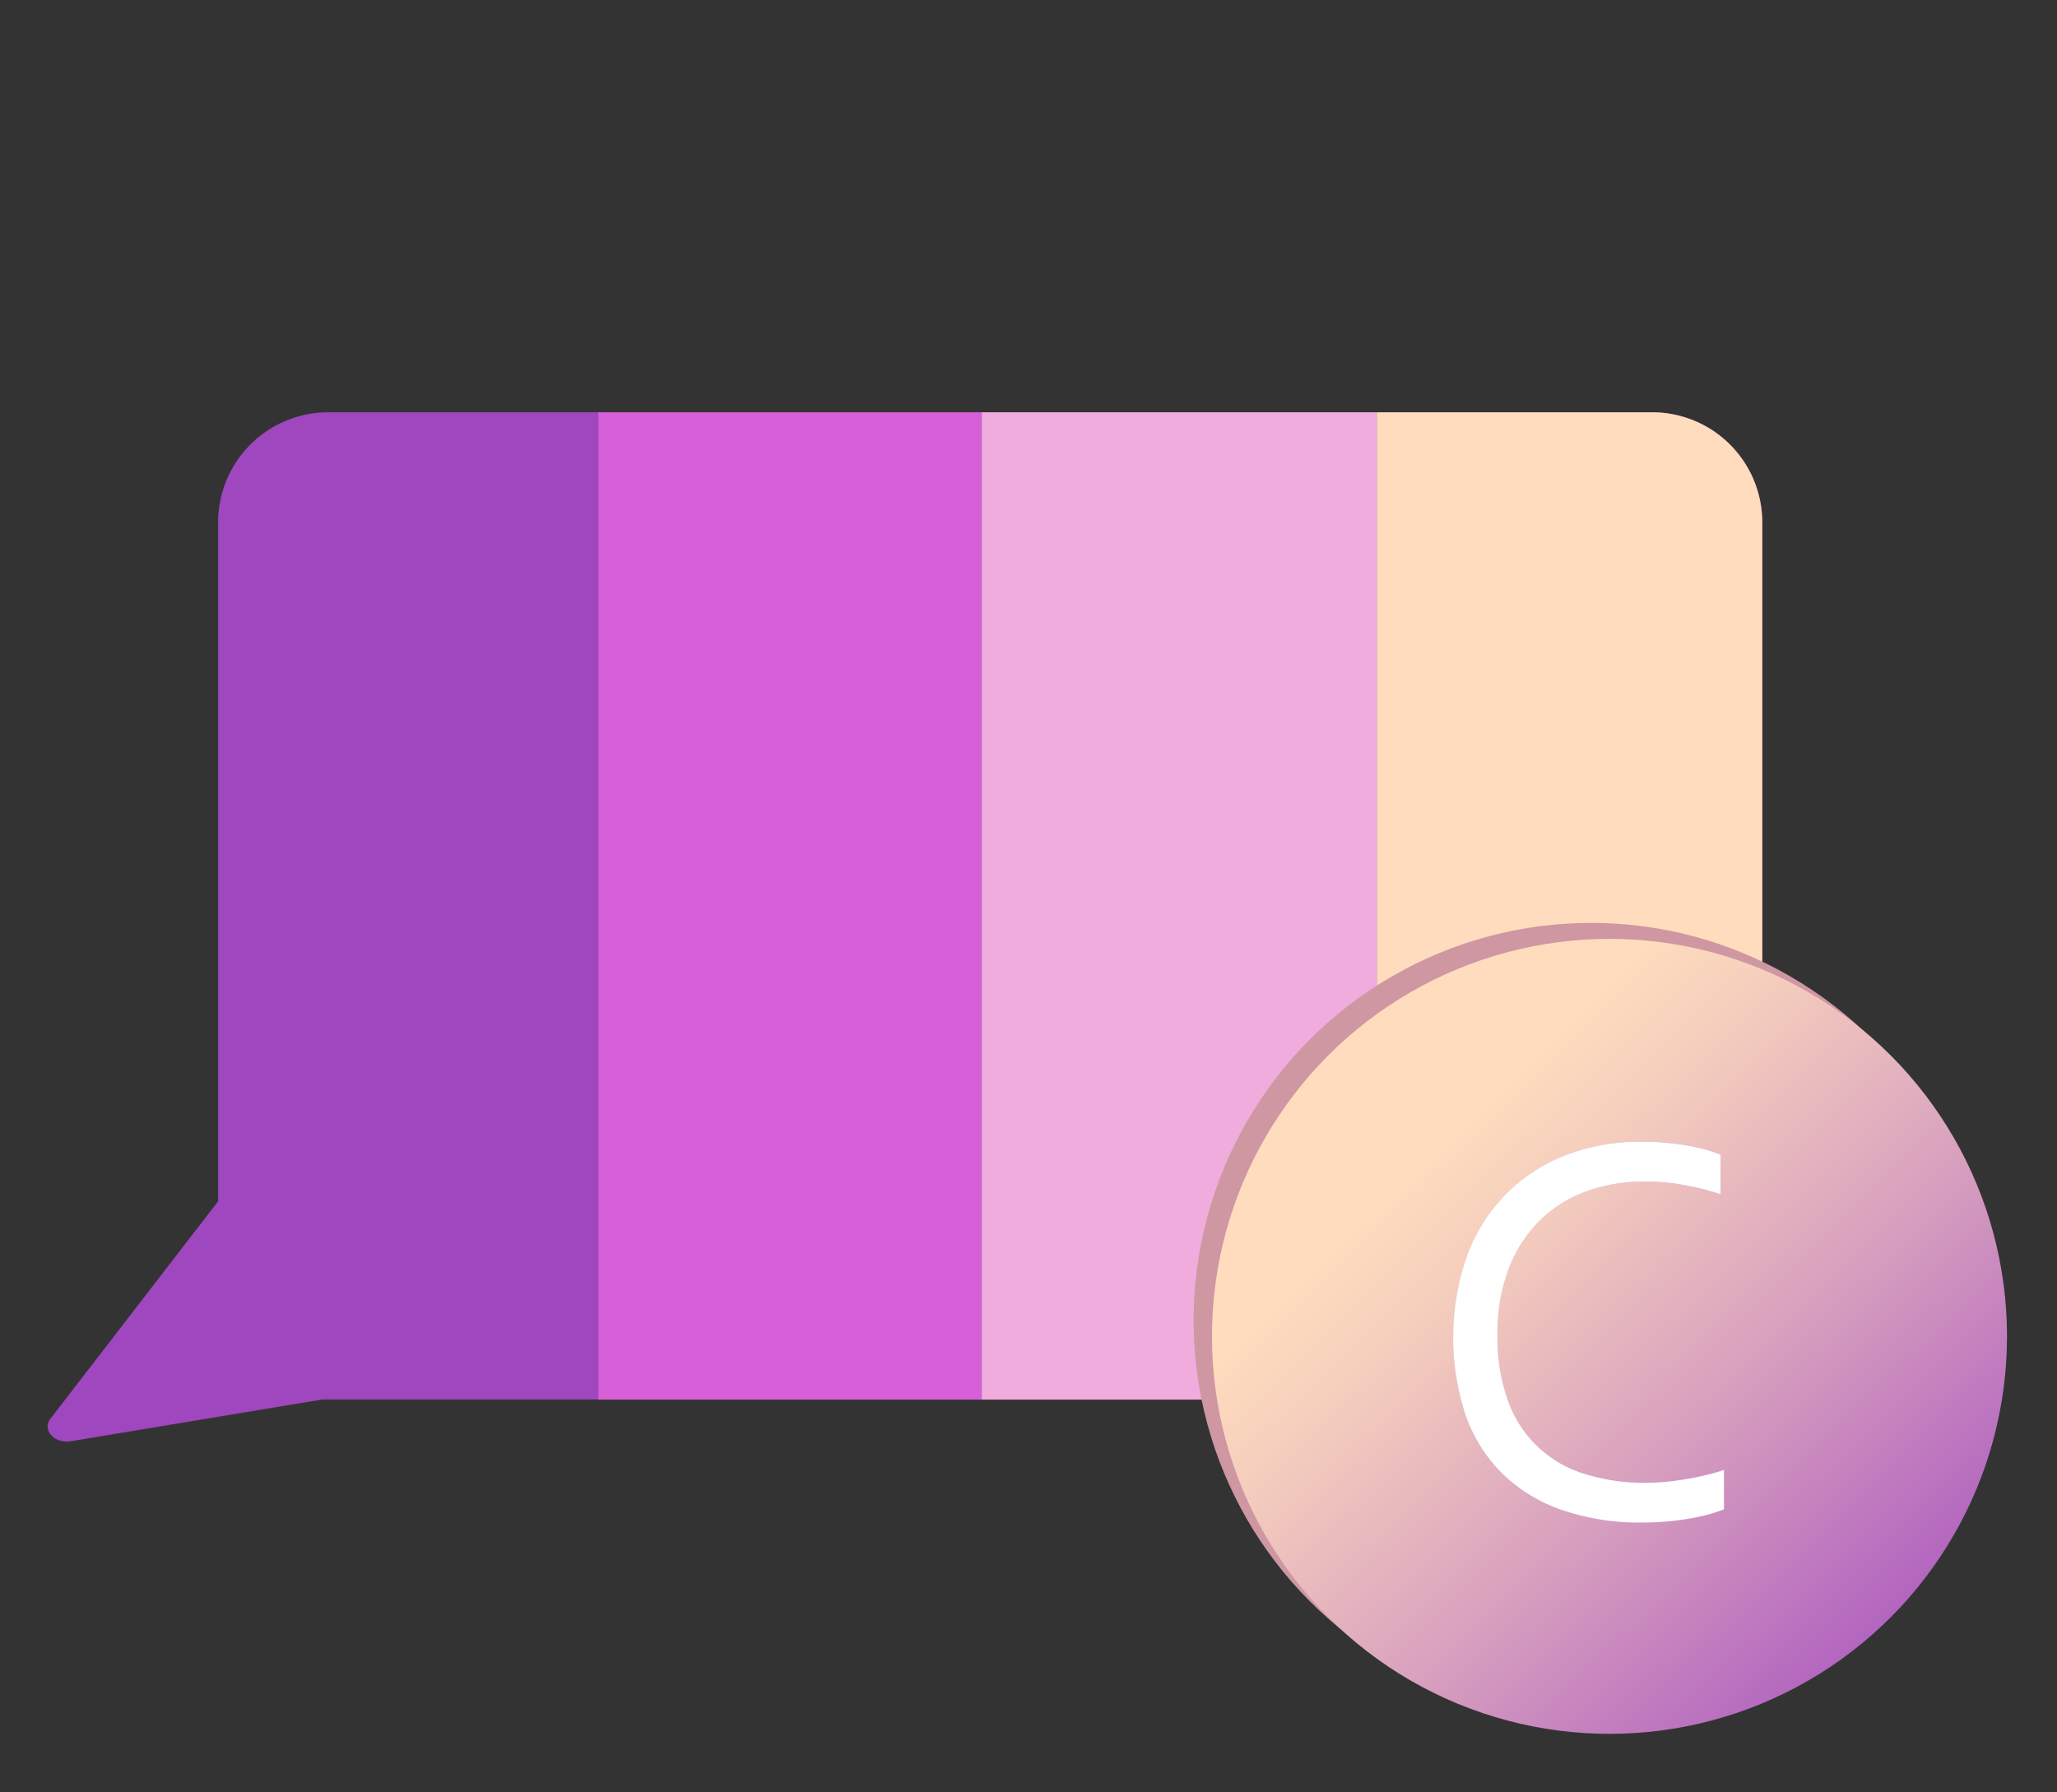 <svg xmlns="http://www.w3.org/2000/svg" xmlns:xlink="http://www.w3.org/1999/xlink" width="496.15" height="432.3" viewBox="0 0 496.15 432.3">
  <rect x="0" y="0" width="496.15" height="432.3" fill="#333333" stroke="none"/>
  <defs>
    <style>
      .cls-1 {
        fill: #9f47bf;
      }

      .cls-2 {
        fill: #d560d8;
      }

      .cls-3 {
        fill: #efacdc;
      }

      .cls-4 {
        fill: url(#linear-gradient);
      }

      .cls-5 {
        fill: #ce97a2;
      }

      .cls-6 {
        fill: url(#linear-gradient-2);
      }

      .cls-7 {
        fill: url(#未命名漸層_701);
      }

      .cls-8 {
        fill: #fff;
      }
    </style>
    <linearGradient id="linear-gradient" x1="208.98" y1="218.53" x2="301.95" y2="218.53" gradientUnits="userSpaceOnUse">
      <stop offset="0" stop-color="#db7cf2"/>
      <stop offset="0.34" stop-color="#e9a1dd"/>
      <stop offset="0.78" stop-color="#f8ccc6"/>
      <stop offset="1" stop-color="#fedcbd"/>
    </linearGradient>
    <linearGradient id="linear-gradient-2" x1="479.27" y1="416.02" x2="345.61" y2="278.52" gradientUnits="userSpaceOnUse">
      <stop offset="0" stop-color="#9f47bf"/>
      <stop offset="0.13" stop-color="#ad5dbf"/>
      <stop offset="0.54" stop-color="#d8a1be"/>
      <stop offset="0.85" stop-color="#f4ccbd"/>
      <stop offset="1" stop-color="#fedcbd"/>
    </linearGradient>
    <linearGradient id="未命名漸層_701" data-name="未命名漸層 701" x1="350.46" y1="321.33" x2="415.78" y2="321.33" gradientUnits="userSpaceOnUse">
      <stop offset="0" stop-color="#b9c8e2"/>
      <stop offset="0.22" stop-color="#b9b5e2"/>
      <stop offset="0.73" stop-color="#b98ae2"/>
      <stop offset="1" stop-color="#b97ae2"/>
    </linearGradient>
  </defs>
  <g id="Compiler-2" data-name="Compiler">
    <path class="cls-1" d="M398.5,99.45H79.17A26.56,26.56,0,0,0,52.61,126V289.76l-21.67,28.1L12.17,342.2c-2.1,2.73,1,6.1,4.94,5.44l35.5-5.9,25.11-4.17c.48,0,1,0,1.45,0H398.5a26.56,26.56,0,0,0,26.56-26.56V126A26.56,26.56,0,0,0,398.5,99.45Z"/>
    <rect class="cls-2" x="144.34" y="99.45" width="92.47" height="238.15"/>
    <rect class="cls-3" x="236.81" y="99.45" width="95.28" height="238.15"/>
    <path class="cls-4" d="M398.5,337.61H332.09V99.45H398.5A26.56,26.56,0,0,1,425.06,126v185A26.56,26.56,0,0,1,398.5,337.61Z"/>
    <g>
      <circle class="cls-5" cx="383.78" cy="318.49" r="95.88"/>
      <circle class="cls-6" cx="388.21" cy="322.34" r="95.88"/>
      <g>
        <path class="cls-7" d="M396.56,285a40.53,40.53,0,0,0-13.9,2.35,30.92,30.92,0,0,0-11.22,7,32.92,32.92,0,0,0-7.51,11.58,43.49,43.49,0,0,0-2.75,16.11,44.67,44.67,0,0,0,2.55,15.86,28.22,28.22,0,0,0,18.52,17.63A47.73,47.73,0,0,0,397,357.66c1.47,0,3-.07,4.69-.23s3.31-.37,5-.66,3.3-.62,4.89-1a42.79,42.79,0,0,0,4.25-1.23v9.53a43.85,43.85,0,0,1-9.06,2.35,67,67,0,0,1-10.59.83,57.62,57.62,0,0,1-19.59-3.08,38.59,38.59,0,0,1-14.33-8.83,37.3,37.3,0,0,1-8.77-14.07,59.87,59.87,0,0,1,.17-37.82,41.92,41.92,0,0,1,9.06-14.89,41.29,41.29,0,0,1,14.36-9.7,49.36,49.36,0,0,1,19-3.47c1.85,0,3.68.07,5.49.23s3.54.37,5.19.66a45.71,45.71,0,0,1,4.6,1,27.25,27.25,0,0,1,3.64,1.25v9.53a68,68,0,0,0-8.77-2.21A51.56,51.56,0,0,0,396.56,285Z"/>
        <path class="cls-8" d="M396.56,285a40.53,40.53,0,0,0-13.9,2.35,30.92,30.92,0,0,0-11.22,7,32.92,32.92,0,0,0-7.51,11.58,43.49,43.49,0,0,0-2.75,16.11,44.67,44.67,0,0,0,2.55,15.86,28.22,28.22,0,0,0,18.52,17.63A47.73,47.73,0,0,0,397,357.66c1.47,0,3-.07,4.69-.23s3.31-.37,5-.66,3.3-.62,4.89-1a42.79,42.79,0,0,0,4.25-1.23v9.53a43.85,43.85,0,0,1-9.06,2.35,67,67,0,0,1-10.59.83,57.62,57.62,0,0,1-19.59-3.08,38.59,38.59,0,0,1-14.33-8.83,37.3,37.3,0,0,1-8.77-14.07,59.87,59.87,0,0,1,.17-37.82,41.92,41.92,0,0,1,9.06-14.89,41.29,41.29,0,0,1,14.36-9.7,49.36,49.36,0,0,1,19-3.47c1.85,0,3.68.07,5.49.23s3.54.37,5.19.66a45.71,45.71,0,0,1,4.6,1,27.25,27.25,0,0,1,3.64,1.25v9.53a68,68,0,0,0-8.77-2.21A51.56,51.56,0,0,0,396.56,285Z"/>
      </g>
    </g>
  </g>
</svg>

